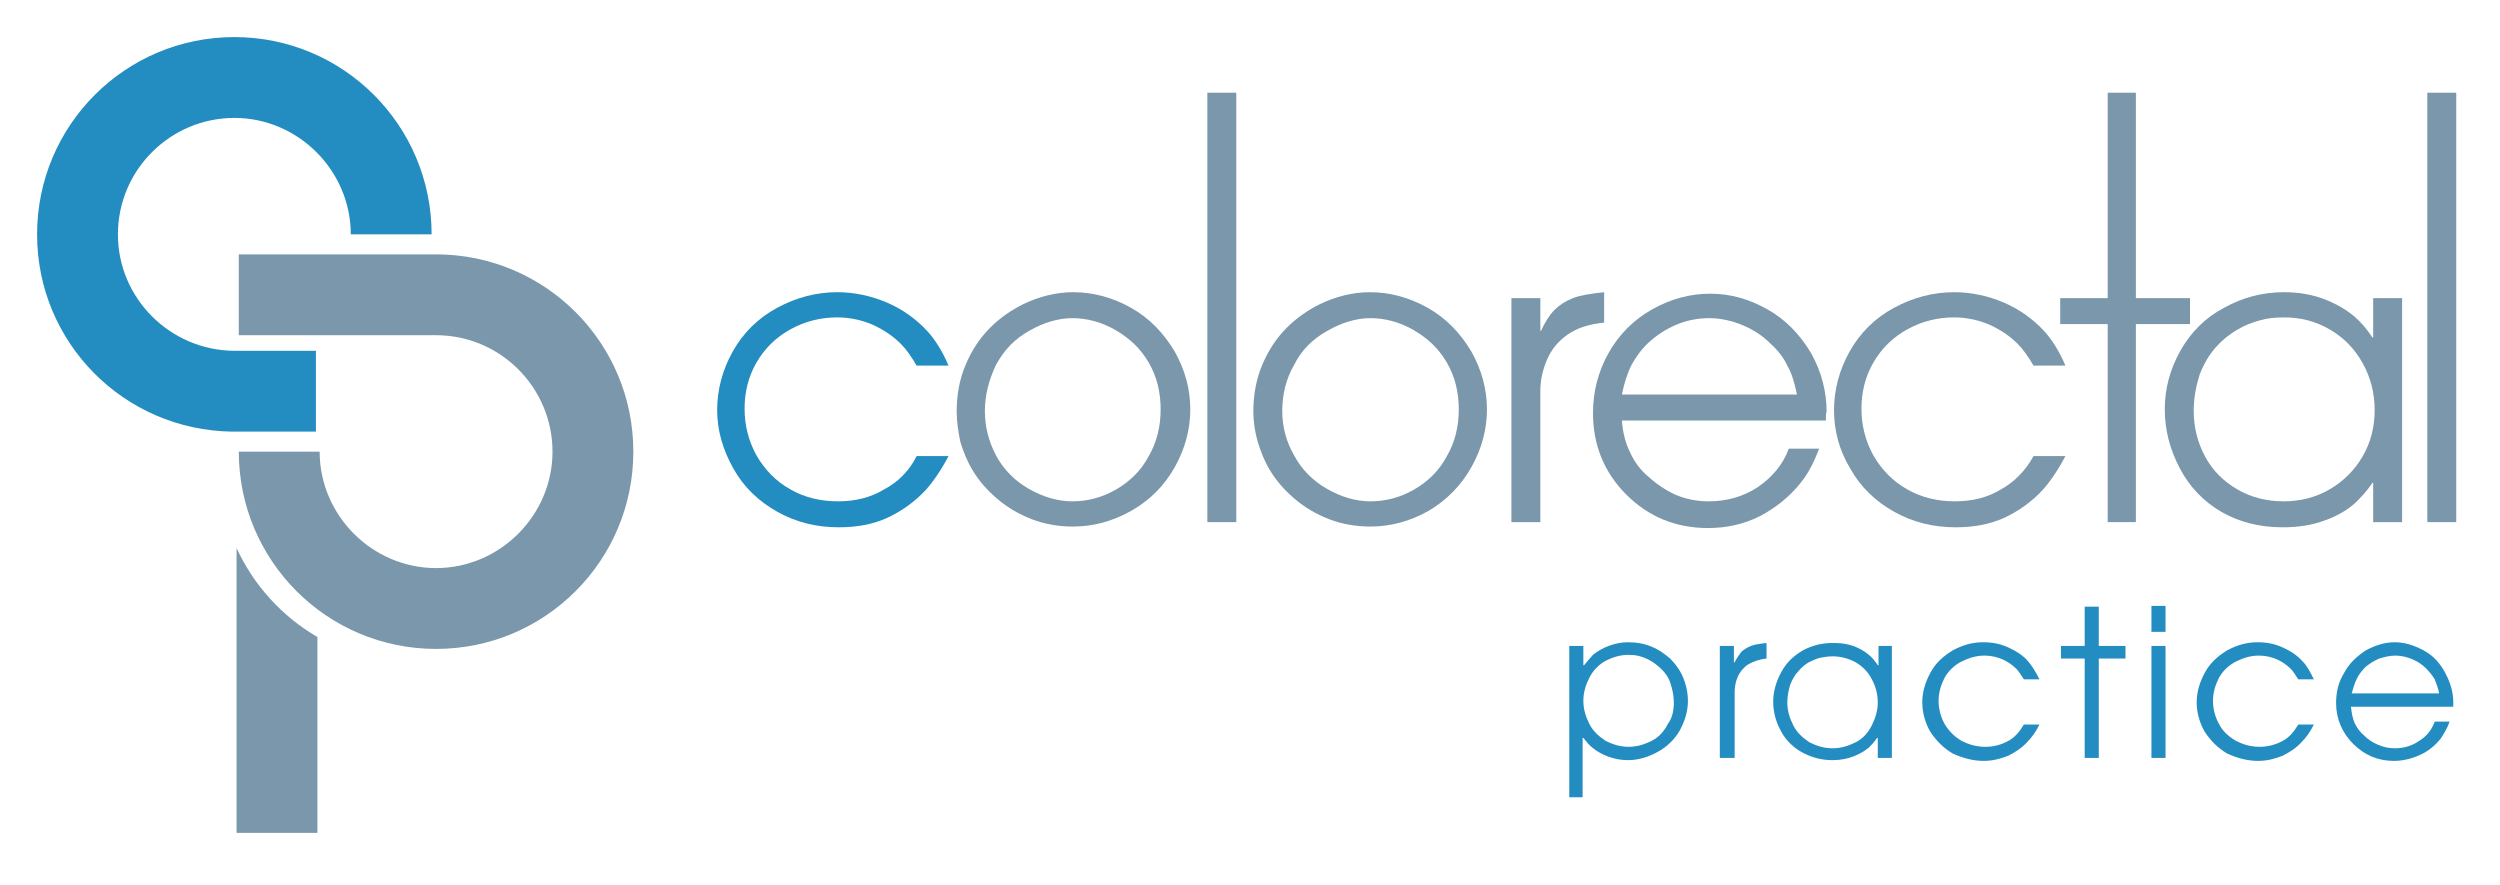 <?xml version="1.0" encoding="utf-8"?>
<!-- Generator: Adobe Illustrator 26.3.1, SVG Export Plug-In . SVG Version: 6.00 Build 0)  -->
<svg version="1.1" xmlns="http://www.w3.org/2000/svg" xmlns:xlink="http://www.w3.org/1999/xlink" x="0px" y="0px"
	 viewBox="0 0 337.1 119.4" style="enable-background:new 0 0 337.1 119.4;" xml:space="preserve">
<style type="text/css">
	.st0{fill:#238DC1;}
	.st1{fill:#7A97AB;}
</style>
<g id="Layer_1">
	<path class="st0" d="M123.6,61.5h4.3c-1,1.9-2.1,3.5-3.1,4.6c-1.5,1.6-3.2,2.8-5.1,3.7c-2,0.9-4.1,1.3-6.6,1.3
		c-3.1,0-5.8-0.7-8.3-2.1c-2.5-1.4-4.5-3.3-5.9-5.8c-1.4-2.5-2.2-5.1-2.2-7.9c0-2.7,0.7-5.4,2.1-7.9c1.4-2.5,3.4-4.5,6-5.9
		c2.6-1.4,5.3-2.1,8.1-2.1c2.3,0,4.6,0.5,6.7,1.4c2.1,0.9,3.9,2.2,5.4,3.8c1.1,1.2,2.1,2.8,2.9,4.7h-4.3c-0.7-1.2-1.4-2.2-2.1-2.9
		c-1.1-1.1-2.3-1.9-3.8-2.6c-1.4-0.6-3-1-4.8-1c-2.2,0-4.3,0.5-6.3,1.6c-2,1.1-3.5,2.6-4.6,4.5c-1.1,1.9-1.6,4-1.6,6.2
		c0,2.2,0.5,4.3,1.6,6.3c1.1,1.9,2.6,3.5,4.6,4.6c1.9,1.1,4.1,1.6,6.4,1.6c2.3,0,4.4-0.5,6.2-1.6C121.1,65,122.6,63.5,123.6,61.5z"
		/>
	<path class="st1" d="M129,55.5c0-2.3,0.4-4.4,1.2-6.3c0.8-1.9,1.9-3.6,3.3-5c1.4-1.4,2.9-2.4,4.5-3.2c2.1-1,4.4-1.6,6.7-1.6
		c2.7,0,5.3,0.7,7.8,2.1c2.5,1.4,4.4,3.4,5.9,5.9c1.4,2.5,2.1,5.1,2.1,7.8c0,2.7-0.7,5.3-2.1,7.8c-1.4,2.5-3.4,4.5-5.9,5.9
		c-2.5,1.4-5.1,2.1-7.8,2.1c-1.9,0-3.8-0.3-5.6-1c-1.8-0.7-3.3-1.6-4.7-2.8c-1.4-1.2-2.4-2.4-3.2-3.7c-0.8-1.3-1.3-2.6-1.7-3.9
		C129.2,58.2,129,56.8,129,55.5z M132.8,55.4c0,2.1,0.5,4.1,1.5,6c1,1.9,2.5,3.4,4.4,4.5c1.9,1.1,3.9,1.7,5.9,1.7c2,0,4-0.5,5.9-1.6
		c1.9-1.1,3.4-2.6,4.4-4.5c1.1-1.9,1.6-4,1.6-6.3c0-2.3-0.5-4.4-1.6-6.3c-1.1-1.9-2.6-3.3-4.5-4.4c-1.9-1.1-3.9-1.6-5.8-1.6
		c-1.9,0-3.9,0.6-5.8,1.7c-2,1.1-3.4,2.6-4.5,4.6C133.4,51.1,132.8,53.2,132.8,55.4z"/>
	<path class="st1" d="M162.8,70.4V12.5h3.9v57.9H162.8z"/>
	<path class="st1" d="M169,55.5c0-2.3,0.4-4.4,1.2-6.3c0.8-1.9,1.9-3.6,3.3-5c1.4-1.4,2.9-2.4,4.5-3.2c2.1-1,4.4-1.6,6.7-1.6
		c2.7,0,5.3,0.7,7.8,2.1c2.5,1.4,4.4,3.4,5.9,5.9c1.4,2.5,2.1,5.1,2.1,7.8c0,2.7-0.7,5.3-2.1,7.8c-1.4,2.5-3.4,4.5-5.8,5.9
		c-2.5,1.4-5.1,2.1-7.8,2.1c-1.9,0-3.8-0.3-5.6-1c-1.8-0.7-3.3-1.6-4.7-2.8c-1.4-1.2-2.4-2.4-3.2-3.7c-0.8-1.3-1.3-2.6-1.7-3.9
		C169.2,58.2,169,56.8,169,55.5z M172.9,55.4c0,2.1,0.5,4.1,1.6,6c1,1.9,2.5,3.4,4.4,4.5c1.9,1.1,3.9,1.7,5.9,1.7c2,0,4-0.5,5.9-1.6
		c1.9-1.1,3.4-2.6,4.4-4.5c1.1-1.9,1.6-4,1.6-6.3c0-2.3-0.5-4.4-1.6-6.3c-1.1-1.9-2.6-3.3-4.5-4.4c-1.9-1.1-3.9-1.6-5.8-1.6
		c-1.9,0-3.9,0.6-5.8,1.7c-2,1.1-3.5,2.6-4.5,4.6C173.4,51.1,172.9,53.2,172.9,55.4z"/>
	<path class="st1" d="M203.8,70.4V40.2h3.9v4.4h0.1c0.5-1.1,1.1-2.1,1.8-2.8c0.7-0.7,1.5-1.2,2.5-1.6c1-0.4,2.4-0.6,4.2-0.8v4.1
		c-2,0.2-3.6,0.7-4.9,1.6c-1.3,0.9-2.2,2-2.8,3.4c-0.6,1.4-0.9,2.8-0.9,4.2v17.7H203.8z"/>
	<path class="st1" d="M246.2,56.7h-27.5c0.1,1.6,0.5,3.1,1.1,4.3c0.6,1.3,1.4,2.4,2.5,3.3c1.1,1,2.3,1.8,3.6,2.4
		c1.4,0.6,2.9,0.9,4.5,0.9c2.4,0,4.6-0.6,6.6-1.9c1.9-1.3,3.4-3,4.2-5.2h4.1c-0.7,1.8-1.5,3.4-2.5,4.6c-1.5,1.9-3.4,3.4-5.5,4.5
		c-2.2,1.1-4.5,1.6-7,1.6c-4.3,0-8-1.5-11-4.5c-3-3-4.5-6.7-4.5-11c0-2.9,0.7-5.6,2.1-8.1c1.4-2.5,3.4-4.5,5.9-5.9
		c2.5-1.4,5.1-2.1,7.8-2.1c2.7,0,5.2,0.7,7.7,2.1c2.5,1.4,4.4,3.4,5.9,5.9c1.4,2.5,2.1,5.2,2.1,7.9
		C246.2,55.7,246.2,56.1,246.2,56.7z M242.3,53.2c-0.3-1.5-0.7-2.9-1.3-3.9c-0.5-1.1-1.3-2.1-2.3-3c-1-1-2.2-1.8-3.6-2.4
		c-1.4-0.6-3-1-4.6-1c-1.6,0-3.1,0.3-4.5,0.9c-1.4,0.6-2.6,1.4-3.6,2.3c-1,0.9-1.8,2-2.4,3.1c-0.6,1.2-1,2.5-1.3,4H242.3z"/>
	<path class="st1" d="M274.2,61.5h4.3c-1,1.9-2.1,3.5-3.1,4.6c-1.5,1.6-3.2,2.8-5.1,3.7c-2,0.9-4.1,1.3-6.6,1.3
		c-3.1,0-5.8-0.7-8.3-2.1c-2.5-1.4-4.5-3.3-5.9-5.8c-1.5-2.5-2.2-5.1-2.2-7.9c0-2.7,0.7-5.4,2.1-7.9c1.4-2.5,3.4-4.5,6-5.9
		c2.6-1.4,5.3-2.1,8.1-2.1c2.3,0,4.6,0.5,6.7,1.4c2.1,0.9,3.9,2.2,5.4,3.8c1.1,1.2,2.1,2.8,2.9,4.7h-4.3c-0.7-1.2-1.4-2.2-2.1-2.9
		c-1.1-1.1-2.3-1.9-3.8-2.6c-1.4-0.6-3-1-4.8-1c-2.2,0-4.3,0.5-6.3,1.6c-2,1.1-3.5,2.6-4.6,4.5c-1.1,1.9-1.6,4-1.6,6.2
		c0,2.2,0.5,4.3,1.6,6.3c1.1,1.9,2.6,3.5,4.6,4.6c1.9,1.1,4.1,1.6,6.4,1.6c2.3,0,4.4-0.5,6.2-1.6C271.6,65,273.1,63.5,274.2,61.5z"
		/>
	<path class="st1" d="M323.9,40.2v30.2H320v-5.3h-0.1c-0.8,1.2-1.6,2-2.3,2.7c-1.1,1-2.5,1.8-4.2,2.4c-1.6,0.6-3.5,0.9-5.6,0.9
		c-3.1,0-5.9-0.7-8.3-2.1c-2.4-1.4-4.3-3.4-5.6-5.9c-1.3-2.5-2-5.1-2-7.9c0-2.8,0.7-5.4,2.1-7.9c1.4-2.5,3.4-4.5,5.9-5.8
		c2.5-1.4,5.2-2.1,8.1-2.1c1.9,0,3.7,0.3,5.3,0.9c1.6,0.6,3,1.4,4.2,2.4c0.8,0.7,1.6,1.6,2.4,2.8h0.1v-5.3H323.9z M295.8,55.4
		c0,2.2,0.5,4.2,1.5,6.1c1,1.9,2.5,3.4,4.4,4.5c1.9,1.1,4,1.6,6.2,1.6c2.2,0,4.3-0.5,6.2-1.6c1.9-1.1,3.4-2.6,4.5-4.5
		c1.1-1.9,1.6-4,1.6-6.2c0-2.2-0.5-4.3-1.6-6.3c-1.1-2-2.6-3.5-4.5-4.6c-1.9-1.1-3.9-1.6-6.1-1.6c-1.2,0-2.3,0.1-3.3,0.4
		c-1.1,0.3-2.1,0.7-3.1,1.3c-1,0.6-1.9,1.3-2.8,2.3c-0.9,1-1.6,2.2-2.2,3.7C296.1,52.1,295.8,53.7,295.8,55.4z"/>
	<path class="st1" d="M327.3,70.4V12.5h3.9v57.9H327.3z"/>
	<polygon class="st1" points="288,40.2 288,29.8 288,29.8 288,12.5 284.2,12.5 284.2,29.5 284.2,29.5 284.2,40.2 277.8,40.2 
		277.8,43.7 284.2,43.7 284.2,70.4 288,70.4 288,43.7 295.3,43.7 295.3,40.2 	"/>
	<g>
		<path class="st0" d="M211.6,107.5V87.1h1.9v2.6h0.1c0.5-0.6,0.9-1.1,1.2-1.4c0.6-0.5,1.3-0.9,2.1-1.2c0.8-0.3,1.7-0.5,2.6-0.5
			c1.2,0,2.3,0.2,3.2,0.6c1,0.4,1.8,1,2.5,1.6c0.7,0.7,1.2,1.4,1.6,2.2c0.5,1.1,0.8,2.3,0.8,3.5c0,1.4-0.4,2.7-1.1,4
			c-0.7,1.2-1.7,2.2-3,2.9c-1.3,0.7-2.6,1.1-4,1.1c-1,0-1.9-0.2-2.7-0.5c-0.8-0.3-1.5-0.7-2.1-1.2c-0.4-0.3-0.8-0.8-1.2-1.3h-0.1v8
			H211.6z M225.7,94.7c0-0.9-0.2-1.8-0.5-2.7c-0.2-0.6-0.6-1.2-1.1-1.7c-0.5-0.5-1.1-1-1.9-1.4c-0.8-0.4-1.6-0.6-2.6-0.6
			c-1.1,0-2.1,0.3-3.1,0.8c-0.9,0.5-1.7,1.3-2.2,2.3c-0.5,1-0.8,2-0.8,3.1c0,1.1,0.3,2.1,0.8,3.1c0.5,1,1.3,1.7,2.2,2.3
			c1,0.5,2,0.8,3.1,0.8c1.1,0,2.1-0.3,3.1-0.8c1-0.5,1.7-1.3,2.2-2.3C225.5,96.8,225.7,95.8,225.7,94.7z"/>
		<path class="st0" d="M231.9,102.2V87.1h1.9v2.2h0.1c0.3-0.6,0.6-1,0.9-1.4c0.3-0.3,0.8-0.6,1.3-0.8c0.5-0.2,1.2-0.3,2.1-0.4v2.1
			c-1,0.1-1.8,0.4-2.5,0.8c-0.6,0.4-1.1,1-1.4,1.7c-0.3,0.7-0.4,1.4-0.4,2.1v8.8H231.9z"/>
		<path class="st0" d="M255.1,87.1v15.1h-1.9v-2.7h-0.1c-0.4,0.6-0.8,1-1.1,1.3c-0.6,0.5-1.3,0.9-2.1,1.2c-0.8,0.3-1.7,0.5-2.8,0.5
			c-1.6,0-2.9-0.4-4.2-1.1c-1.2-0.7-2.2-1.7-2.8-2.9c-0.7-1.3-1-2.6-1-3.9c0-1.4,0.4-2.7,1.1-4c0.7-1.3,1.7-2.2,2.9-2.9
			c1.3-0.7,2.6-1,4.1-1c1,0,1.8,0.1,2.7,0.4c0.8,0.3,1.5,0.7,2.1,1.2c0.4,0.3,0.8,0.8,1.2,1.4h0.1v-2.6H255.1z M241,94.7
			c0,1.1,0.3,2.1,0.8,3.1c0.5,1,1.3,1.7,2.2,2.3c1,0.5,2,0.8,3.1,0.8c1.1,0,2.1-0.3,3.1-0.8c1-0.5,1.7-1.3,2.2-2.3
			c0.5-1,0.8-2,0.8-3.1c0-1.1-0.3-2.2-0.8-3.1c-0.5-1-1.3-1.8-2.2-2.3c-0.9-0.5-2-0.8-3.1-0.8c-0.6,0-1.1,0.1-1.7,0.2
			c-0.5,0.1-1,0.4-1.5,0.6c-0.5,0.3-1,0.7-1.4,1.2c-0.5,0.5-0.8,1.1-1.1,1.8C241.2,93,241,93.8,241,94.7z"/>
		<path class="st0" d="M272.9,97.7h2.1c-0.5,1-1,1.7-1.6,2.3c-0.7,0.8-1.6,1.4-2.6,1.9c-1,0.4-2.1,0.7-3.3,0.7c-1.5,0-2.9-0.4-4.2-1
			c-1.2-0.7-2.2-1.7-3-2.9c-0.7-1.2-1.1-2.6-1.1-4c0-1.4,0.4-2.7,1.1-4c0.7-1.3,1.7-2.2,3-3c1.3-0.7,2.6-1.1,4.1-1.1
			c1.2,0,2.3,0.2,3.4,0.7c1.1,0.5,2,1.1,2.7,1.9c0.5,0.6,1,1.4,1.5,2.4h-2.1c-0.4-0.6-0.7-1.1-1-1.4c-0.5-0.5-1.2-1-1.9-1.3
			c-0.7-0.3-1.5-0.5-2.4-0.5c-1.1,0-2.1,0.3-3.1,0.8c-1,0.5-1.8,1.3-2.3,2.2c-0.5,1-0.8,2-0.8,3.1c0,1.1,0.3,2.2,0.8,3.1
			c0.6,1,1.3,1.7,2.3,2.3c1,0.5,2,0.8,3.2,0.8c1.2,0,2.2-0.3,3.1-0.8C271.6,99.5,272.3,98.7,272.9,97.7z"/>
		<path class="st0" d="M281.1,102.2V88.8h-3.2v-1.7h3.2v-5.3h1.9v5.3h3.6v1.7H283v13.4H281.1z"/>
		<path class="st0" d="M290.1,85.2v-3.5h1.9v3.5H290.1z M290.1,102.2V87.1h1.9v15.1H290.1z"/>
		<path class="st0" d="M309.9,97.7h2.1c-0.5,1-1,1.7-1.6,2.3c-0.7,0.8-1.6,1.4-2.6,1.9c-1,0.4-2.1,0.7-3.3,0.7c-1.5,0-2.9-0.4-4.2-1
			c-1.2-0.7-2.2-1.7-3-2.9c-0.7-1.2-1.1-2.6-1.1-4c0-1.4,0.4-2.7,1.1-4c0.7-1.3,1.7-2.2,3-3c1.3-0.7,2.6-1.1,4.1-1.1
			c1.2,0,2.3,0.2,3.4,0.7c1.1,0.5,2,1.1,2.7,1.9c0.6,0.6,1,1.4,1.5,2.4h-2.1c-0.4-0.6-0.7-1.1-1-1.4c-0.5-0.5-1.2-1-1.9-1.3
			c-0.7-0.3-1.5-0.5-2.4-0.5c-1.1,0-2.1,0.3-3.1,0.8c-1,0.5-1.8,1.3-2.3,2.2c-0.5,1-0.8,2-0.8,3.1c0,1.1,0.3,2.2,0.8,3.1
			c0.5,1,1.3,1.7,2.3,2.3c1,0.5,2,0.8,3.2,0.8c1.1,0,2.2-0.3,3.1-0.8C308.6,99.5,309.3,98.7,309.9,97.7z"/>
		<path class="st0" d="M330.8,95.3H317c0.1,0.8,0.2,1.5,0.5,2.2c0.3,0.6,0.7,1.2,1.3,1.7c0.5,0.5,1.1,0.9,1.8,1.2
			c0.7,0.3,1.4,0.5,2.3,0.5c1.2,0,2.3-0.3,3.3-1c1-0.6,1.7-1.5,2.1-2.6h2c-0.3,0.9-0.8,1.7-1.2,2.3c-0.8,1-1.7,1.7-2.8,2.2
			c-1.1,0.5-2.3,0.8-3.5,0.8c-2.2,0-4-0.8-5.5-2.3c-1.5-1.5-2.3-3.4-2.3-5.5c0-1.5,0.3-2.8,1.1-4.1c0.7-1.3,1.7-2.2,2.9-3
			c1.3-0.7,2.6-1.1,3.9-1.1c1.3,0,2.6,0.4,3.9,1.1c1.3,0.7,2.2,1.7,2.9,3c0.7,1.3,1.1,2.6,1.1,4C330.8,94.8,330.8,95.1,330.8,95.3z
			 M328.9,93.6c-0.1-0.8-0.4-1.4-0.6-2c-0.3-0.5-0.7-1-1.2-1.5c-0.5-0.5-1.1-0.9-1.8-1.2c-0.7-0.3-1.5-0.5-2.3-0.5
			c-0.8,0-1.5,0.2-2.2,0.4c-0.7,0.3-1.3,0.7-1.8,1.1c-0.5,0.5-0.9,1-1.2,1.6c-0.3,0.6-0.5,1.3-0.7,2H328.9z"/>
	</g>
</g>
<g id="Layer_2">
</g>
<g id="Layer_3">
	<g>
		<path class="st0" d="M31.6,5C16.9,5,5,16.9,5,31.6C5,46.2,16.7,58,31.3,58.2v0h11.3V47.3H31.5c-8.6-0.1-15.6-7.1-15.6-15.7
			c0-8.7,7.1-15.7,15.7-15.7s15.7,7.1,15.7,15.7h10.9C58.2,16.9,46.3,5,31.6,5z"/>
		<path class="st1" d="M58.8,34.3H32.2v10.9h26.6v0c8.7,0,15.7,7.1,15.7,15.7s-7.1,15.7-15.7,15.7s-15.7-7.1-15.7-15.7H32.2
			c0,14.7,11.9,26.6,26.6,26.6s26.6-11.9,26.6-26.6S73.5,34.3,58.8,34.3z"/>
		<path class="st1" d="M31.9,73.9L31.9,73.9l0,38.4h10.9V85.9C38,83.1,34.2,78.9,31.9,73.9z"/>
	</g>
</g>
</svg>

